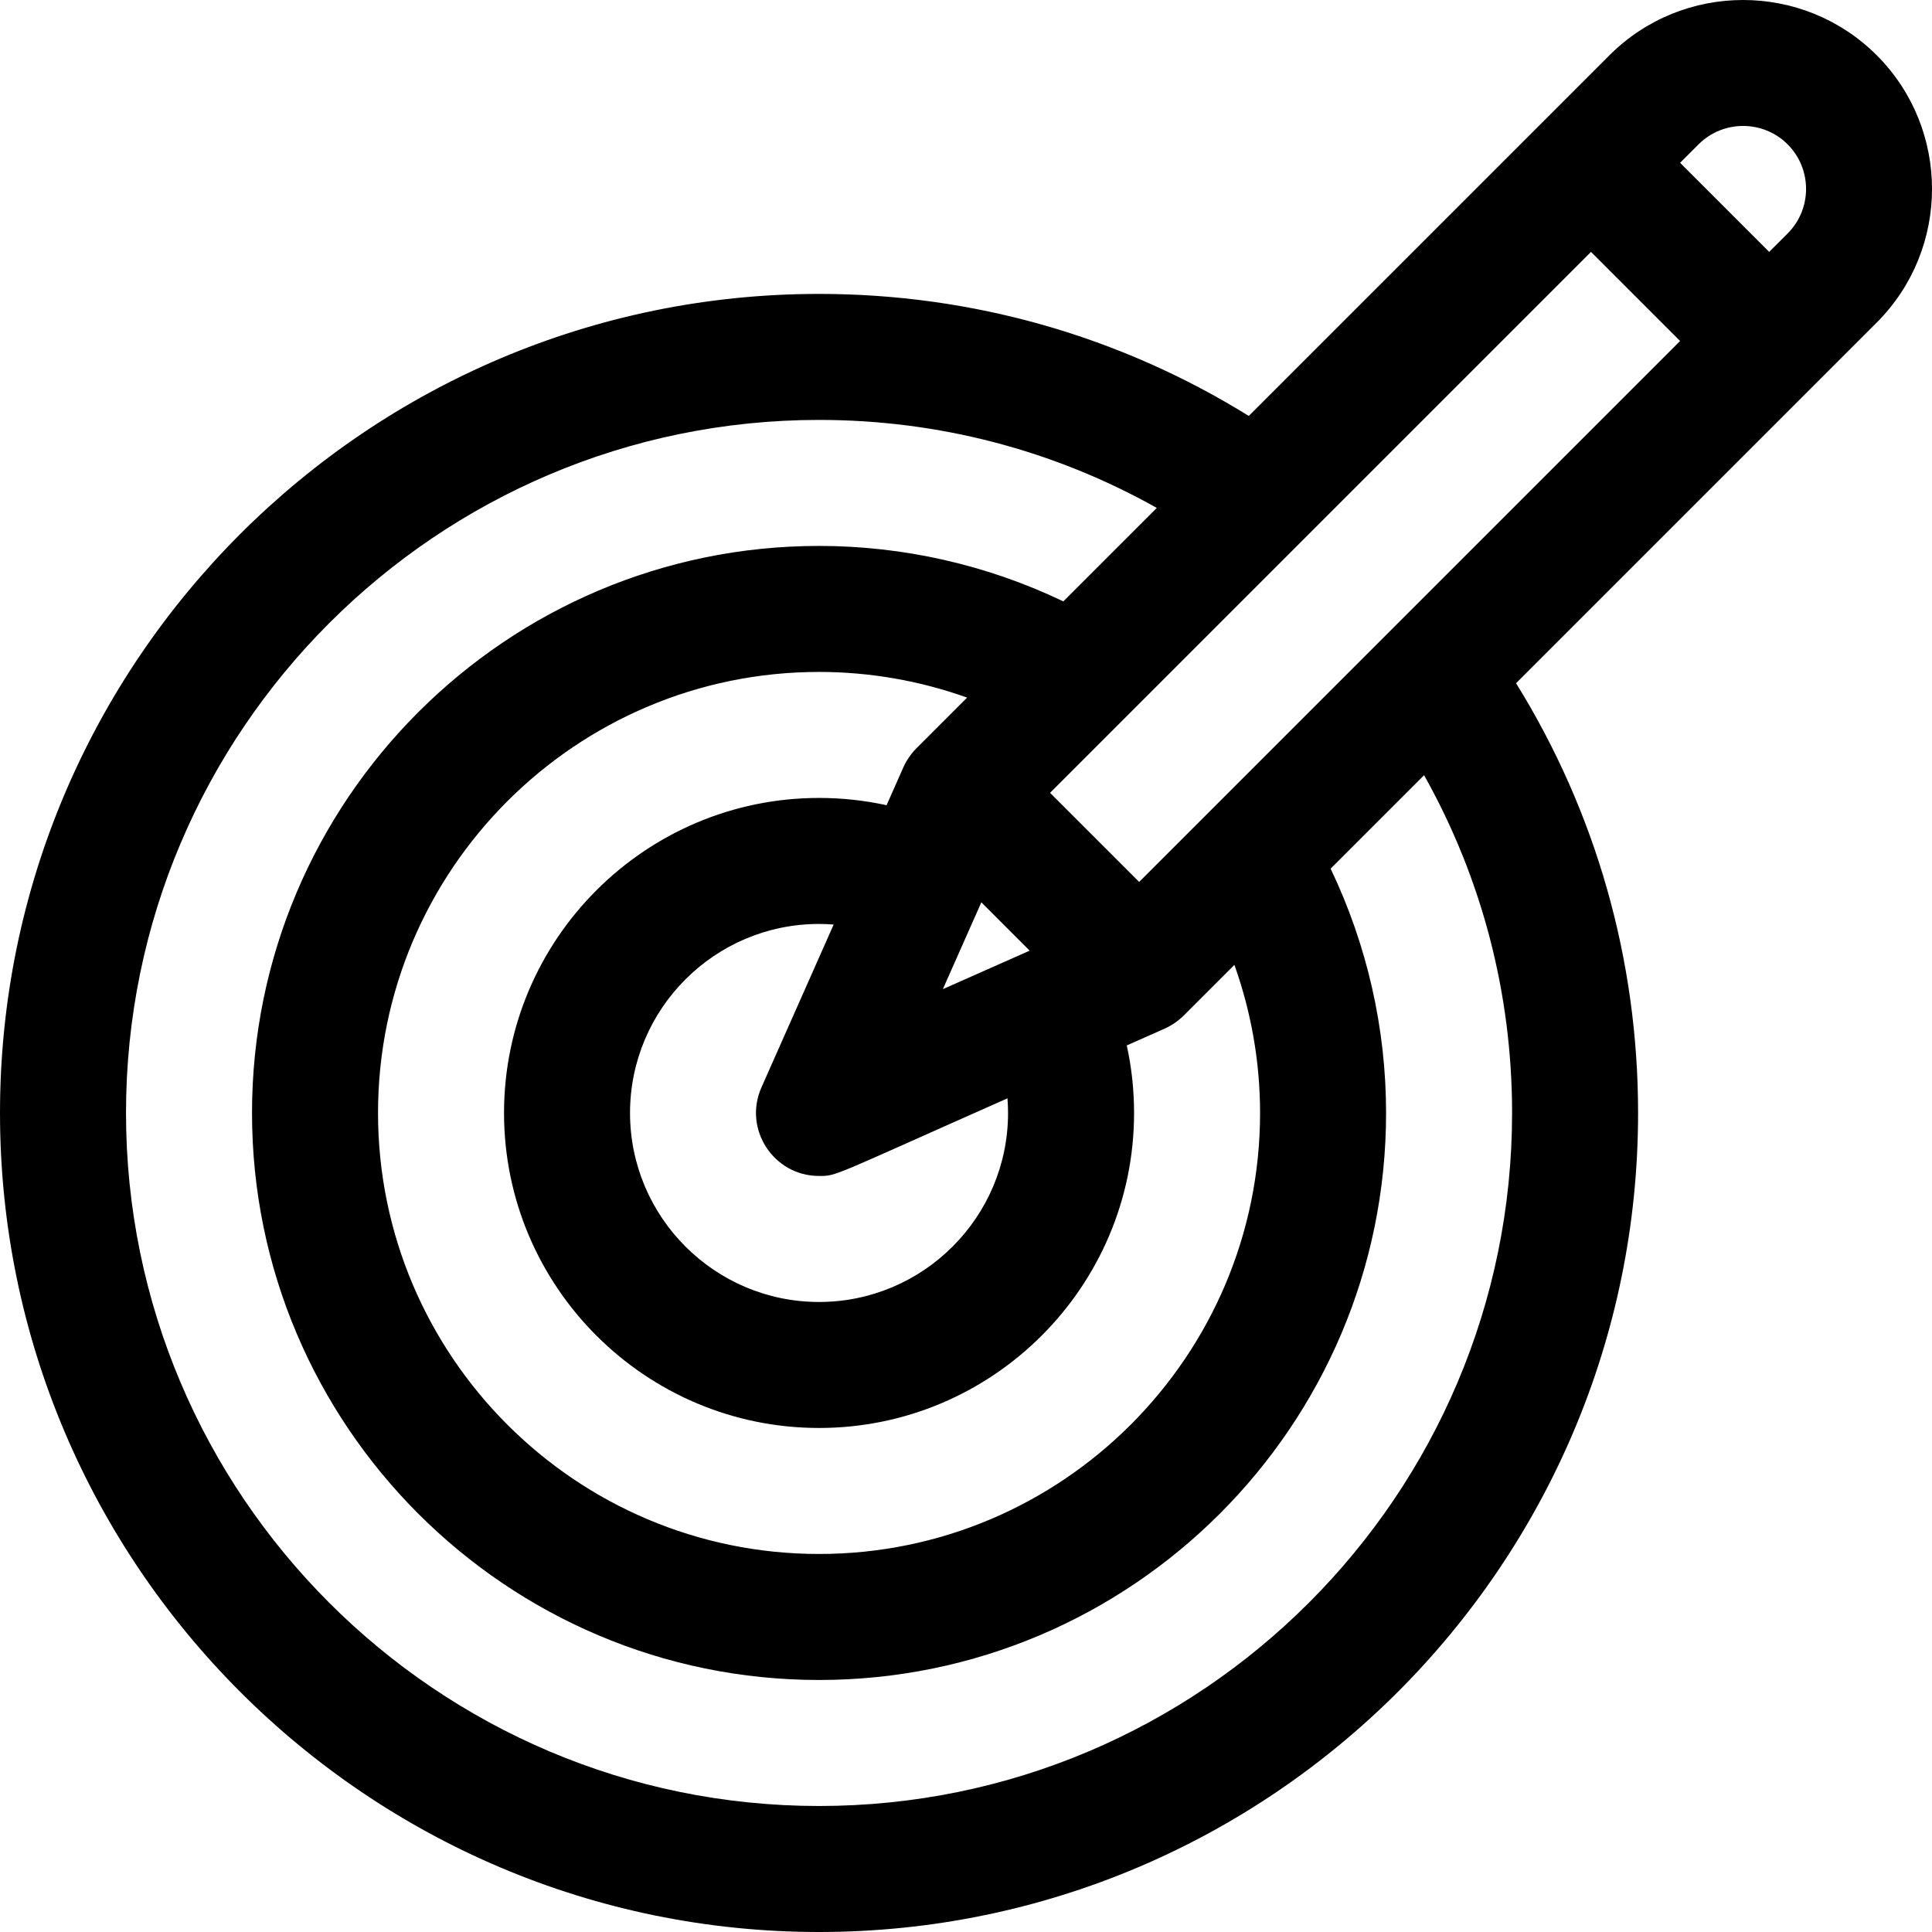 <?xml version="1.0" encoding="UTF-8"?>
<svg xmlns="http://www.w3.org/2000/svg" xmlns:xlink="http://www.w3.org/1999/xlink" version="1.1" id="Layer_1" x="0px" y="0px" viewBox="0 0 511.999 511.999" style="enable-background:new 0 0 511.999 511.999;" xml:space="preserve">
<g>
	<g>
		<path d="M497.353,14.645c-19.528-19.527-51.304-19.526-70.831,0.001l-95.581,95.58c-34.215-21.192-73.297-32.337-113.886-32.337    C97.371,77.889,0,175.26,0,294.944s97.371,217.055,217.055,217.055c119.685,0,217.055-97.371,217.055-217.055    c0-40.589-11.143-79.671-32.337-113.886l95.58-95.58C516.881,65.951,516.881,34.175,497.353,14.645z M217.055,478.606    c-101.271,0-183.662-82.391-183.662-183.662s82.391-183.662,183.662-183.662c31.664,0,62.244,8.018,89.507,23.323l-24.768,24.768    c-20.134-9.635-42.264-14.699-64.739-14.699c-82.858,0-150.269,67.411-150.269,150.269s67.411,150.269,150.269,150.269    c82.859,0,150.269-67.411,150.269-150.269c0-22.475-5.063-44.604-14.698-64.739l24.768-24.768    c15.307,27.265,23.324,57.843,23.324,89.508C400.717,396.215,318.326,478.606,217.055,478.606z M298.608,277.05l10.046-4.454    c1.675-0.745,3.564-1.984,5.038-3.457l13.435-13.435c4.474,12.531,6.803,25.805,6.803,39.24    c0,64.445-52.43,116.876-116.876,116.876s-116.876-52.43-116.876-116.876s52.43-116.876,116.876-116.876    c13.435,0,26.709,2.33,39.24,6.803l-13.435,13.435c-1.463,1.462-2.695,3.319-3.457,5.038l-4.454,10.046    c-5.849-1.282-11.836-1.93-17.893-1.93c-46.032,0-83.483,37.45-83.483,83.483s37.45,83.483,83.483,83.483    s83.483-37.45,83.483-83.483C300.539,288.885,299.891,282.899,298.608,277.05z M217.059,311.641c4.787,0,2.996,0.237,49.93-20.571    c0.098,1.286,0.155,2.577,0.155,3.875c0,27.619-22.47,50.09-50.09,50.09s-50.09-22.47-50.09-50.09s22.47-50.09,50.09-50.09    c1.299,0,2.59,0.057,3.875,0.156l-19.139,43.166C196.892,299.227,205.019,311.641,217.059,311.641z M249.866,262.133l10.2-23.007    l12.807,12.806L249.866,262.133z M301.885,233.722l-23.608-23.608L421.632,66.76l23.608,23.608L301.885,233.722z M473.742,61.866    l-4.891,4.891l-23.608-23.608l4.891-4.891c6.508-6.508,17.098-6.508,23.607,0C480.25,44.768,480.25,55.358,473.742,61.866z"></path>
	</g>
</g>
<g>
</g>
<g>
</g>
<g>
</g>
<g>
</g>
<g>
</g>
<g>
</g>
<g>
</g>
<g>
</g>
<g>
</g>
<g>
</g>
<g>
</g>
<g>
</g>
<g>
</g>
<g>
</g>
<g>
</g>
</svg>
